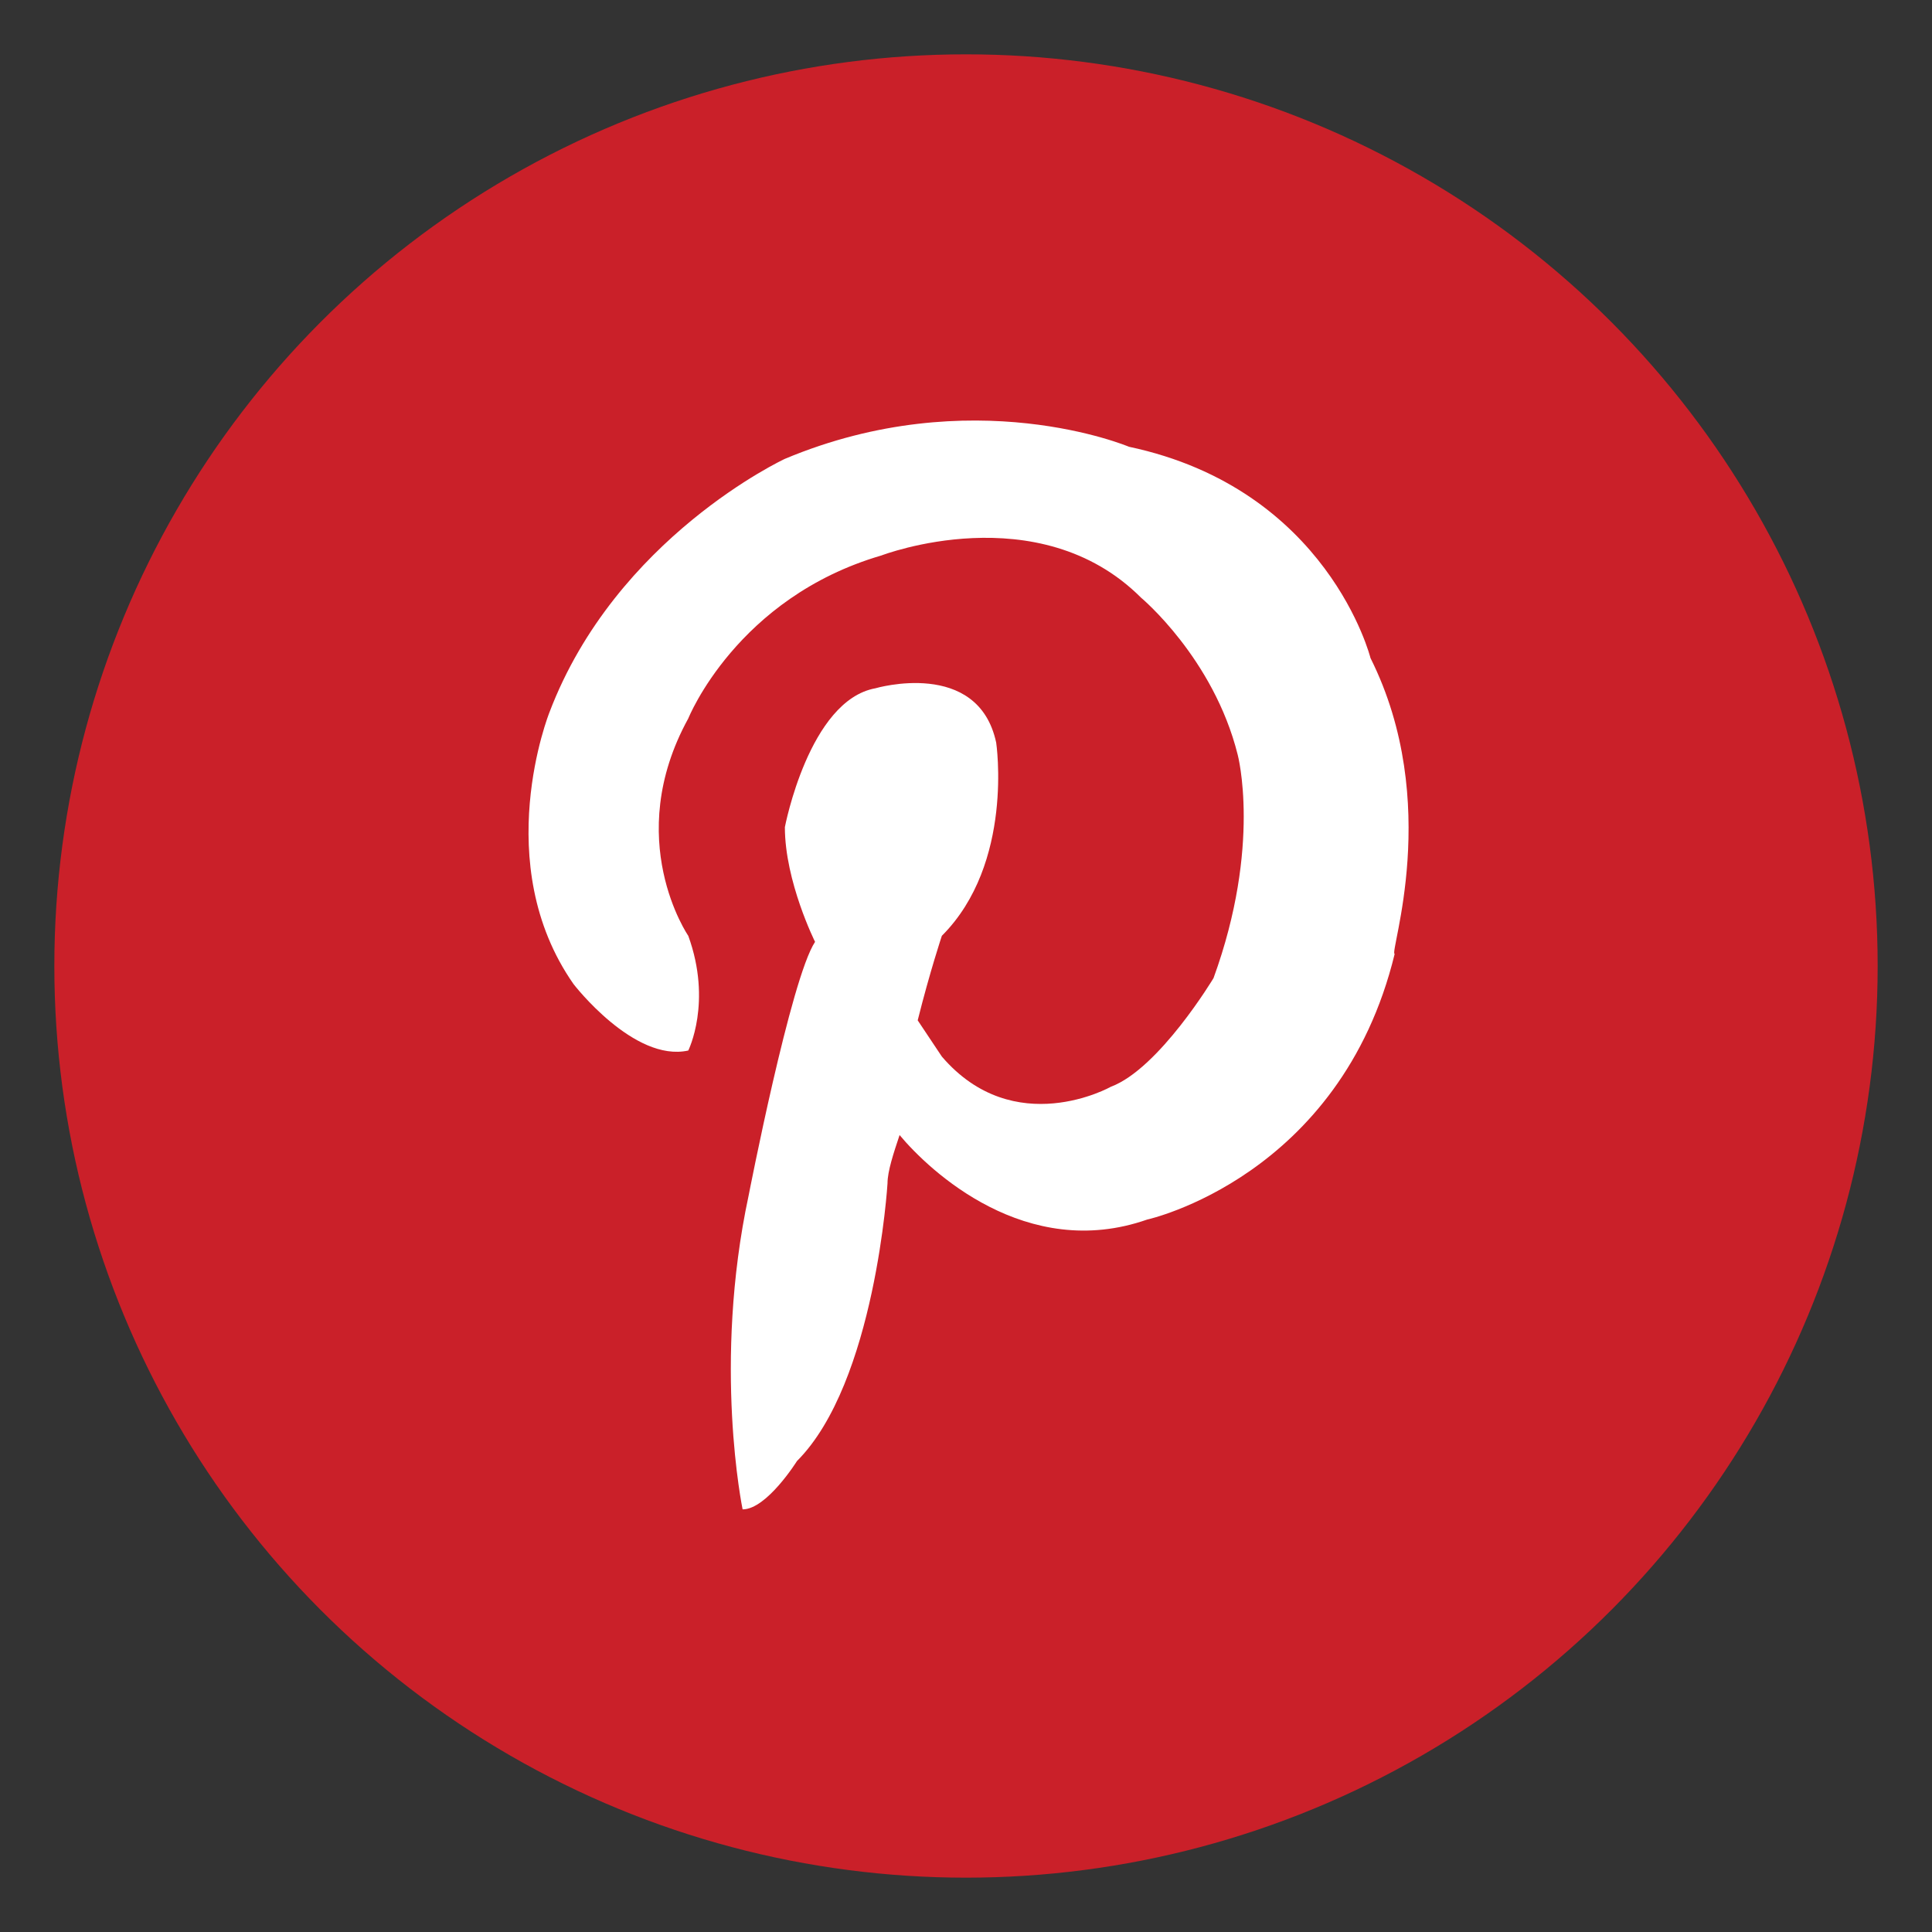 <?xml version="1.0" ?><svg id="Layer_1" style="enable-background:new -239 241 32 32;" version="1.1" viewBox="-239 241 32 32" xml:space="preserve" xmlns="http://www.w3.org/2000/svg" xmlns:xlink="http://www.w3.org/1999/xlink"><rect x="-239" y="241" width="32" height="32" fill="#333333" stroke="none"/><style type="text/css">
	.st0{fill:#CA2029;}
	.st1{fill:#FFFFFF;}
</style><circle class="st0" cx="-223" cy="257" id="XMLID_1_" r="15.1"/><path class="st1" d="M-216.3,251.9c0,0-0.7-2.8-4-3.5c0,0-2.6-1.1-5.7,0.2c0,0-2.8,1.3-3.9,4.2c0,0-1,2.5,0.4,4.5  c0,0,1,1.3,1.9,1.1c0,0,0.4-0.8,0-1.9c0,0-1.1-1.6,0-3.6c0,0,0.8-2,3.2-2.7c0,0,2.6-1,4.3,0.7c0,0,1.2,1,1.6,2.6  c0,0,0.4,1.5-0.4,3.7c0,0-0.9,1.5-1.7,1.8c0,0-1.6,0.9-2.8-0.5l-0.4-0.6c0.2-0.8,0.4-1.4,0.4-1.4c1.2-1.2,0.9-3.2,0.9-3.2  c-0.3-1.4-2-0.9-2-0.9c-1.1,0.2-1.5,2.3-1.5,2.3c0,0.9,0.5,1.9,0.5,1.9c-0.4,0.6-1.1,4.2-1.1,4.2c-0.6,2.8-0.1,5.2-0.1,5.2  c0.4,0,0.9-0.8,0.9-0.8c1.3-1.3,1.5-4.6,1.5-4.6c0-0.2,0.1-0.5,0.2-0.8c0.5,0.6,2.1,2.1,4.1,1.4c0,0,3.2-0.7,4.1-4.4  C-216,256.8-215.1,254.3-216.3,251.9z" id="XMLID_15_"/></svg>